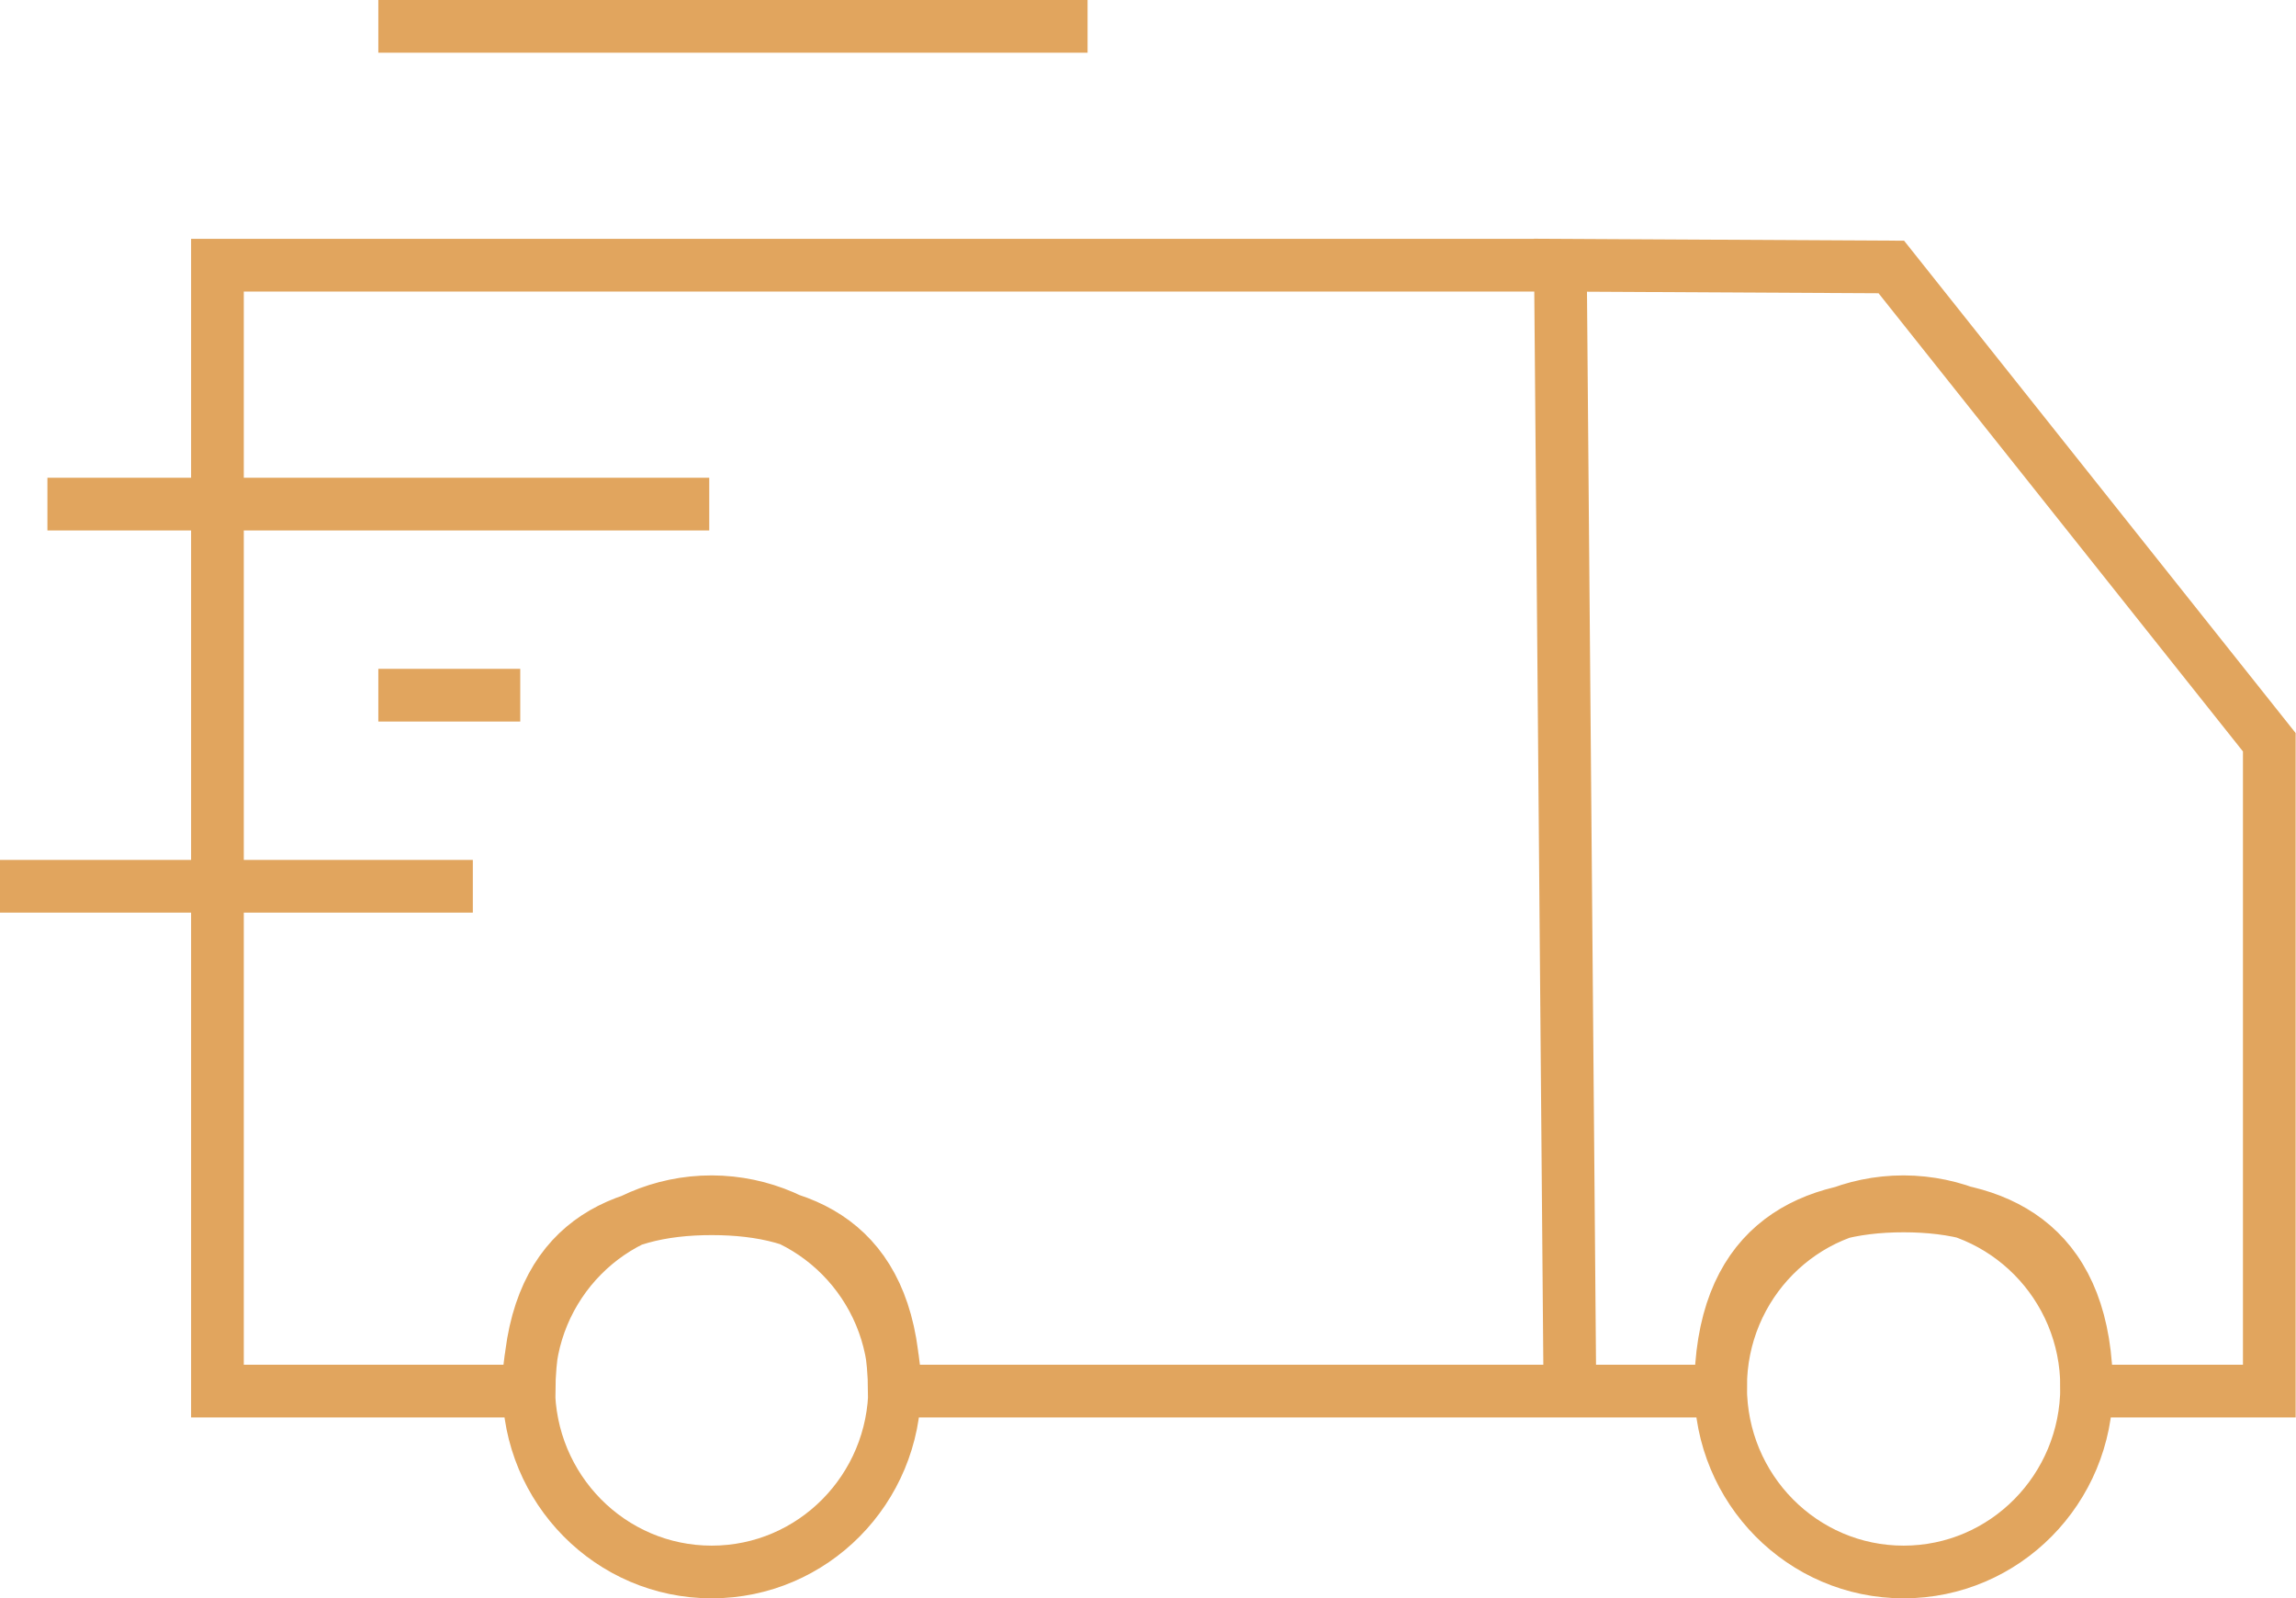 <?xml version="1.0" encoding="utf-8"?>
<!-- Generator: Adobe Illustrator 21.0.0, SVG Export Plug-In . SVG Version: 6.00 Build 0)  -->
<svg version="1.1" id="Layer_1" xmlns="http://www.w3.org/2000/svg" xmlns:xlink="http://www.w3.org/1999/xlink" x="0px" y="0px"
	 viewBox="0 0 65.36 45.5" style="enable-background:new 0 0 65.36 45.5;" xml:space="preserve">
<style type="text/css">
	.st0{clip-path:url(#SVGID_2_);fill:none;stroke:#E1A55E;stroke-width:1.5;stroke-miterlimit:10;}
</style>
<g>
	<defs>
		<rect id="SVGID_1_" width="65.36" height="45.5"/>
	</defs>
	<clipPath id="SVGID_2_">
		<use xlink:href="#SVGID_1_"  style="overflow:visible;"/>
	</clipPath>
	<path class="st0" d="M0,25.23h13.46 M10.77,19.79h4.04 M1.35,14.35h18.84 M10.77,0.75h20.19 M44.69,39.6H25.46
		c-0.04-4.03-2.35-5.19-5.2-5.19c-2.85,0-5.16,1.17-5.2,5.19H6.19V7.55h38.23 M53.84,7.6l-9.42-0.05l0.27,32.05h4.29
		c0-4.03,2.33-5.27,5.21-5.27c2.88,0,5.21,1.24,5.21,5.27h5.2V21.13L53.84,7.6z M25.47,39.48c0,2.91-2.33,5.27-5.21,5.27
		c-2.88,0-5.21-2.36-5.21-5.27c0-2.91,2.33-5.27,5.21-5.27C23.14,34.22,25.47,36.58,25.47,39.48z M59.4,39.48
		c0,2.91-2.33,5.27-5.21,5.27c-2.88,0-5.21-2.36-5.21-5.27c0-2.91,2.33-5.27,5.21-5.27C57.07,34.22,59.4,36.58,59.4,39.48z"/>
</g>
</svg>
